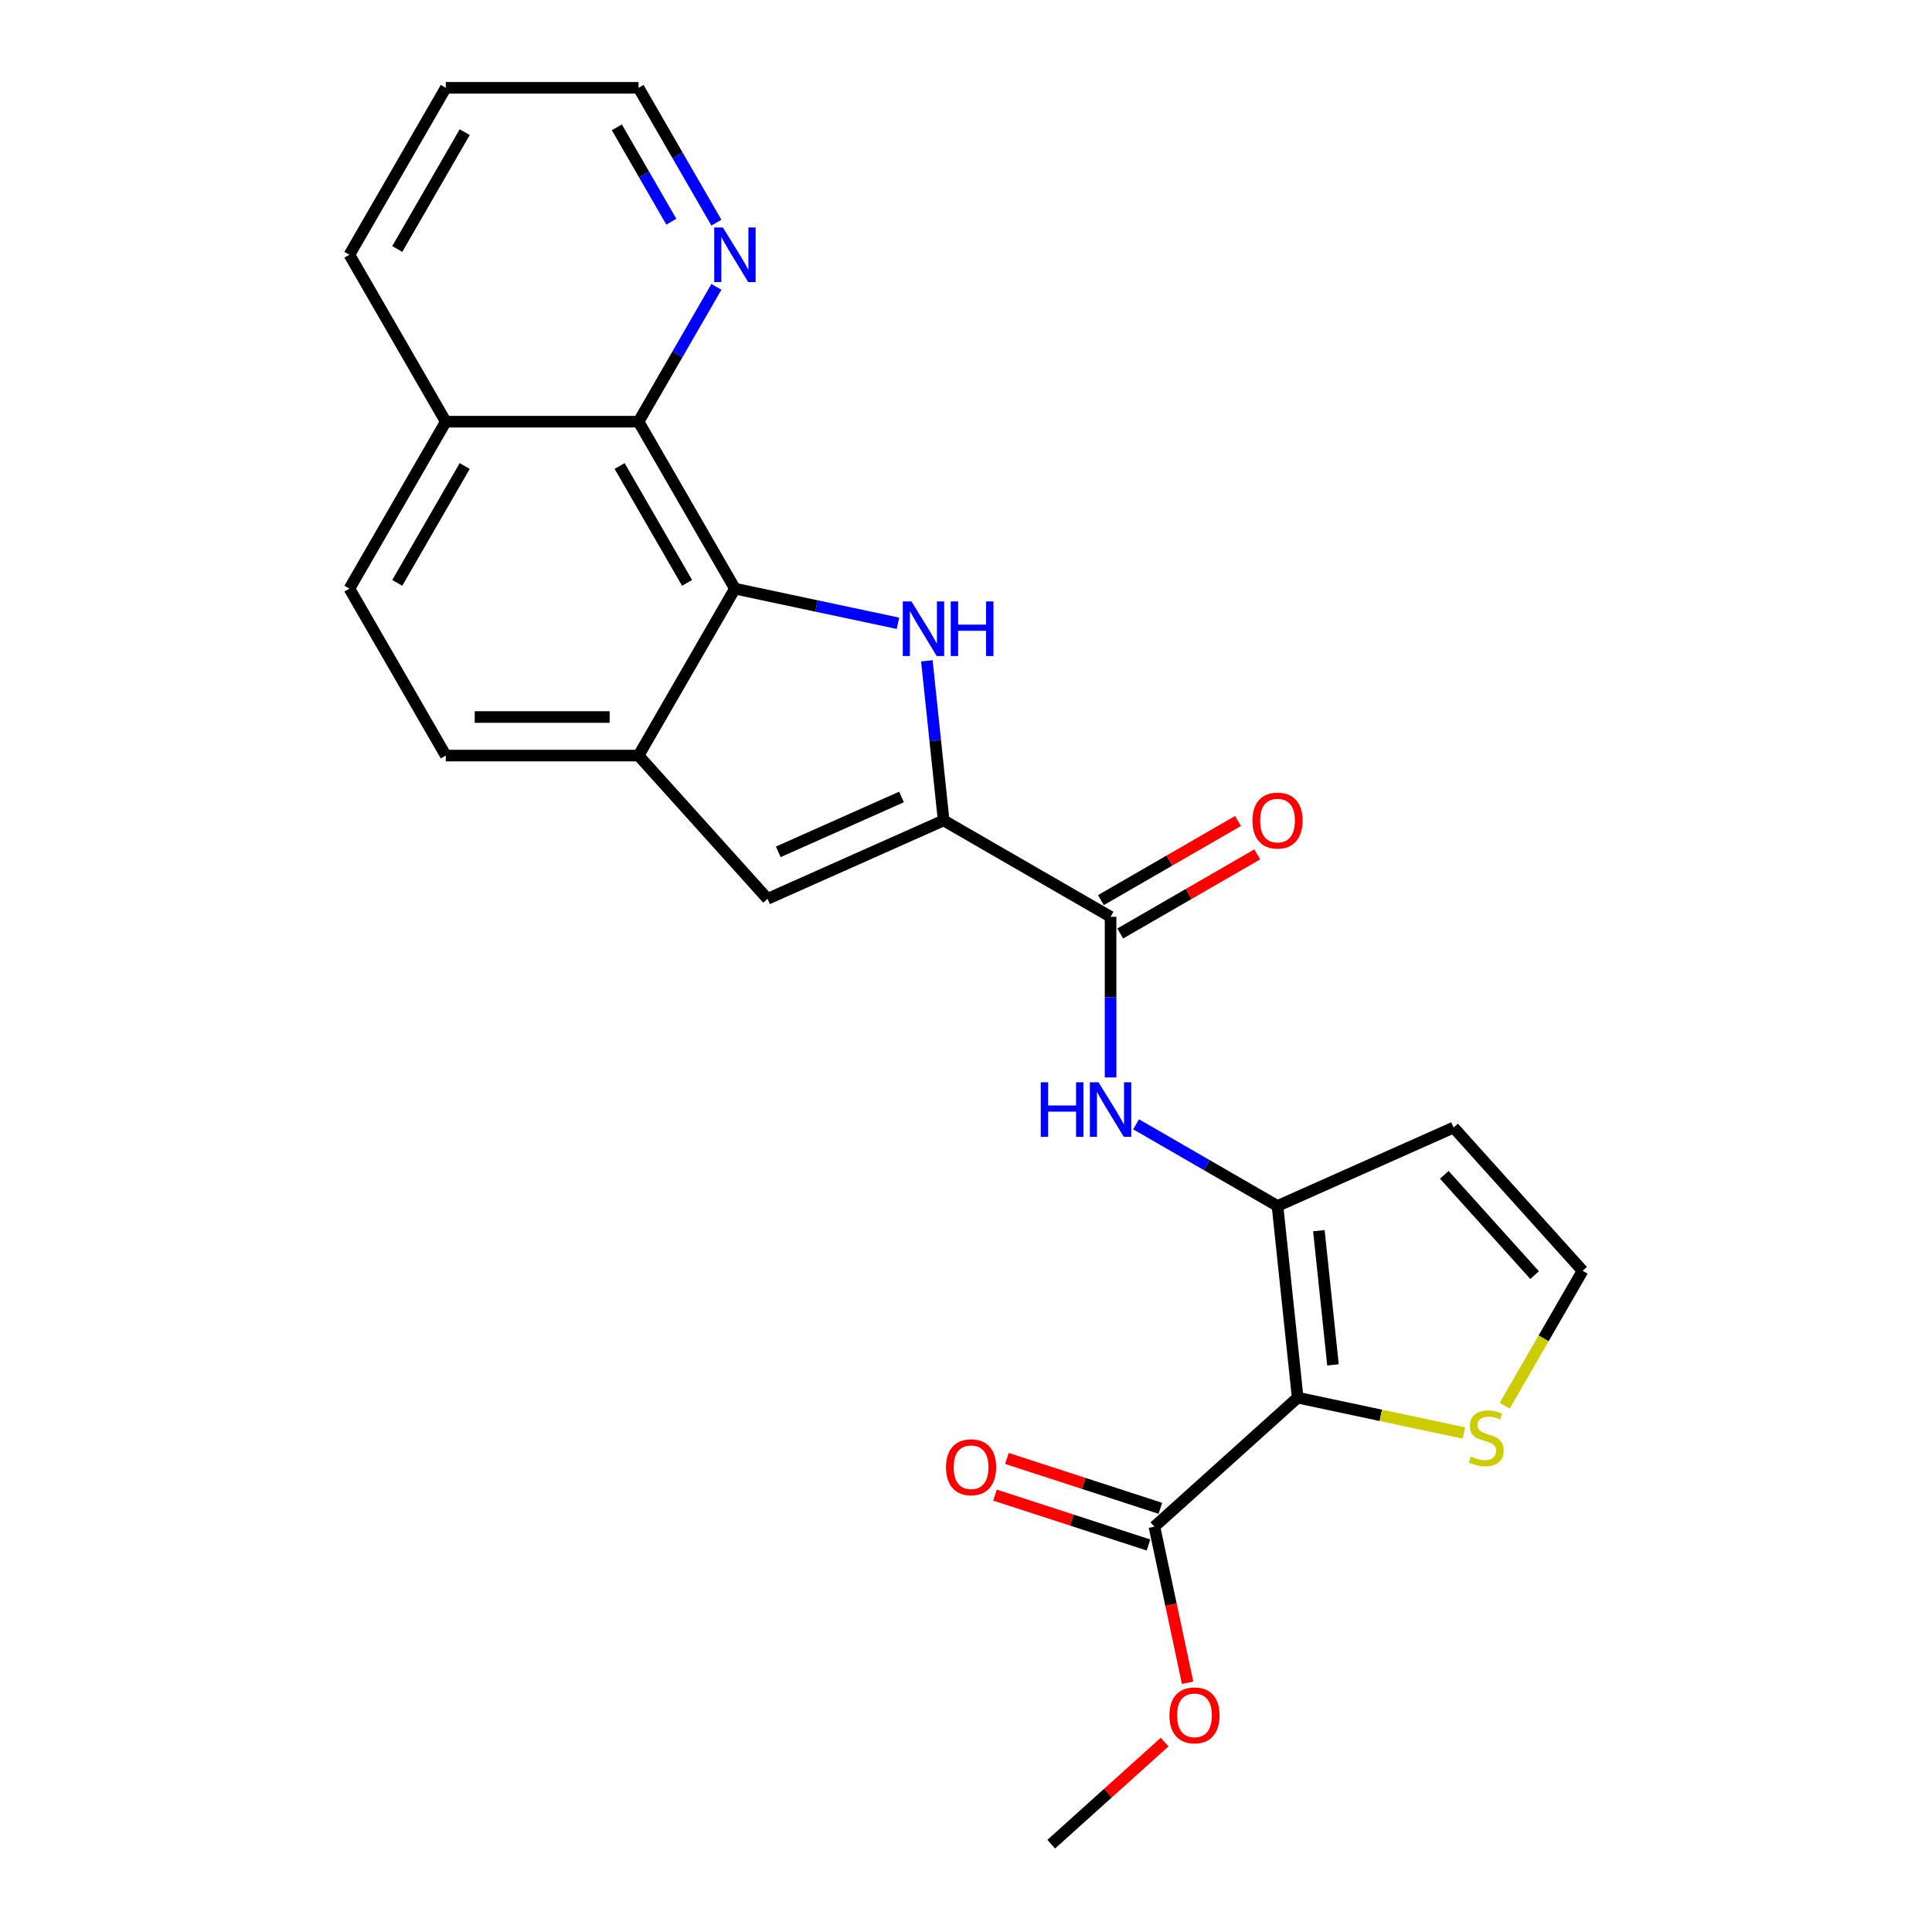 <?xml version='1.0' encoding='iso-8859-1'?>
<svg version='1.1' baseProfile='full'
              xmlns='http://www.w3.org/2000/svg'
                      xmlns:rdkit='http://www.rdkit.org/xml'
                      xmlns:xlink='http://www.w3.org/1999/xlink'
                  xml:space='preserve'
width='1000px' height='1000px' viewBox='0 0 1000 1000'>
<!-- END OF HEADER -->
<rect style='opacity:1.0;fill:#FFFFFF;stroke:none' width='1000' height='1000' x='0' y='0'> </rect>
<path class='bond-2' d='M 671.668,723.427 L 661.238,624.198' style='fill:none;fill-rule:evenodd;stroke:#000000;stroke-width:6px;stroke-linecap:butt;stroke-linejoin:miter;stroke-opacity:1' />
<path class='bond-2' d='M 689.949,706.456 L 682.648,636.997' style='fill:none;fill-rule:evenodd;stroke:#000000;stroke-width:6px;stroke-linecap:butt;stroke-linejoin:miter;stroke-opacity:1' />
<path class='bond-8' d='M 671.668,723.427 L 597.521,790.189' style='fill:none;fill-rule:evenodd;stroke:#000000;stroke-width:6px;stroke-linecap:butt;stroke-linejoin:miter;stroke-opacity:1' />
<path class='bond-10' d='M 671.668,723.427 L 714.688,732.571' style='fill:none;fill-rule:evenodd;stroke:#000000;stroke-width:6px;stroke-linecap:butt;stroke-linejoin:miter;stroke-opacity:1' />
<path class='bond-10' d='M 714.688,732.571 L 757.708,741.715' style='fill:none;fill-rule:evenodd;stroke:#CCCC00;stroke-width:6px;stroke-linecap:butt;stroke-linejoin:miter;stroke-opacity:1' />
<path class='bond-0' d='M 479.741,342.044 L 484.083,383.346' style='fill:none;fill-rule:evenodd;stroke:#0000FF;stroke-width:6px;stroke-linecap:butt;stroke-linejoin:miter;stroke-opacity:1' />
<path class='bond-0' d='M 484.083,383.346 L 488.424,424.649' style='fill:none;fill-rule:evenodd;stroke:#000000;stroke-width:6px;stroke-linecap:butt;stroke-linejoin:miter;stroke-opacity:1' />
<path class='bond-3' d='M 464.784,322.613 L 422.592,313.645' style='fill:none;fill-rule:evenodd;stroke:#0000FF;stroke-width:6px;stroke-linecap:butt;stroke-linejoin:miter;stroke-opacity:1' />
<path class='bond-3' d='M 422.592,313.645 L 380.4,304.677' style='fill:none;fill-rule:evenodd;stroke:#000000;stroke-width:6px;stroke-linecap:butt;stroke-linejoin:miter;stroke-opacity:1' />
<path class='bond-1' d='M 488.424,424.649 L 574.831,474.536' style='fill:none;fill-rule:evenodd;stroke:#000000;stroke-width:6px;stroke-linecap:butt;stroke-linejoin:miter;stroke-opacity:1' />
<path class='bond-5' d='M 488.424,424.649 L 397.275,465.231' style='fill:none;fill-rule:evenodd;stroke:#000000;stroke-width:6px;stroke-linecap:butt;stroke-linejoin:miter;stroke-opacity:1' />
<path class='bond-5' d='M 466.635,412.507 L 402.831,440.914' style='fill:none;fill-rule:evenodd;stroke:#000000;stroke-width:6px;stroke-linecap:butt;stroke-linejoin:miter;stroke-opacity:1' />
<path class='bond-6' d='M 661.238,624.198 L 624.64,603.068' style='fill:none;fill-rule:evenodd;stroke:#000000;stroke-width:6px;stroke-linecap:butt;stroke-linejoin:miter;stroke-opacity:1' />
<path class='bond-6' d='M 624.64,603.068 L 588.041,581.938' style='fill:none;fill-rule:evenodd;stroke:#0000FF;stroke-width:6px;stroke-linecap:butt;stroke-linejoin:miter;stroke-opacity:1' />
<path class='bond-11' d='M 661.238,624.198 L 752.387,583.616' style='fill:none;fill-rule:evenodd;stroke:#000000;stroke-width:6px;stroke-linecap:butt;stroke-linejoin:miter;stroke-opacity:1' />
<path class='bond-9' d='M 380.4,304.677 L 330.513,218.269' style='fill:none;fill-rule:evenodd;stroke:#000000;stroke-width:6px;stroke-linecap:butt;stroke-linejoin:miter;stroke-opacity:1' />
<path class='bond-9' d='M 355.635,301.693 L 320.714,241.208' style='fill:none;fill-rule:evenodd;stroke:#000000;stroke-width:6px;stroke-linecap:butt;stroke-linejoin:miter;stroke-opacity:1' />
<path class='bond-25' d='M 380.4,304.677 L 330.513,391.084' style='fill:none;fill-rule:evenodd;stroke:#000000;stroke-width:6px;stroke-linecap:butt;stroke-linejoin:miter;stroke-opacity:1' />
<path class='bond-4' d='M 574.831,474.536 L 574.831,516.113' style='fill:none;fill-rule:evenodd;stroke:#000000;stroke-width:6px;stroke-linecap:butt;stroke-linejoin:miter;stroke-opacity:1' />
<path class='bond-4' d='M 574.831,516.113 L 574.831,557.689' style='fill:none;fill-rule:evenodd;stroke:#0000FF;stroke-width:6px;stroke-linecap:butt;stroke-linejoin:miter;stroke-opacity:1' />
<path class='bond-14' d='M 579.82,483.177 L 615.291,462.698' style='fill:none;fill-rule:evenodd;stroke:#000000;stroke-width:6px;stroke-linecap:butt;stroke-linejoin:miter;stroke-opacity:1' />
<path class='bond-14' d='M 615.291,462.698 L 650.762,442.219' style='fill:none;fill-rule:evenodd;stroke:#FF0000;stroke-width:6px;stroke-linecap:butt;stroke-linejoin:miter;stroke-opacity:1' />
<path class='bond-14' d='M 569.842,465.896 L 605.313,445.416' style='fill:none;fill-rule:evenodd;stroke:#000000;stroke-width:6px;stroke-linecap:butt;stroke-linejoin:miter;stroke-opacity:1' />
<path class='bond-14' d='M 605.313,445.416 L 640.785,424.937' style='fill:none;fill-rule:evenodd;stroke:#FF0000;stroke-width:6px;stroke-linecap:butt;stroke-linejoin:miter;stroke-opacity:1' />
<path class='bond-7' d='M 397.275,465.231 L 330.513,391.084' style='fill:none;fill-rule:evenodd;stroke:#000000;stroke-width:6px;stroke-linecap:butt;stroke-linejoin:miter;stroke-opacity:1' />
<path class='bond-15' d='M 330.513,391.084 L 230.738,391.084' style='fill:none;fill-rule:evenodd;stroke:#000000;stroke-width:6px;stroke-linecap:butt;stroke-linejoin:miter;stroke-opacity:1' />
<path class='bond-15' d='M 315.546,371.129 L 245.704,371.129' style='fill:none;fill-rule:evenodd;stroke:#000000;stroke-width:6px;stroke-linecap:butt;stroke-linejoin:miter;stroke-opacity:1' />
<path class='bond-16' d='M 600.604,780.7 L 560.891,767.796' style='fill:none;fill-rule:evenodd;stroke:#000000;stroke-width:6px;stroke-linecap:butt;stroke-linejoin:miter;stroke-opacity:1' />
<path class='bond-16' d='M 560.891,767.796 L 521.178,754.893' style='fill:none;fill-rule:evenodd;stroke:#FF0000;stroke-width:6px;stroke-linecap:butt;stroke-linejoin:miter;stroke-opacity:1' />
<path class='bond-16' d='M 594.437,799.678 L 554.724,786.774' style='fill:none;fill-rule:evenodd;stroke:#000000;stroke-width:6px;stroke-linecap:butt;stroke-linejoin:miter;stroke-opacity:1' />
<path class='bond-16' d='M 554.724,786.774 L 515.011,773.871' style='fill:none;fill-rule:evenodd;stroke:#FF0000;stroke-width:6px;stroke-linecap:butt;stroke-linejoin:miter;stroke-opacity:1' />
<path class='bond-19' d='M 597.521,790.189 L 606.109,830.595' style='fill:none;fill-rule:evenodd;stroke:#000000;stroke-width:6px;stroke-linecap:butt;stroke-linejoin:miter;stroke-opacity:1' />
<path class='bond-19' d='M 606.109,830.595 L 614.698,871.001' style='fill:none;fill-rule:evenodd;stroke:#FF0000;stroke-width:6px;stroke-linecap:butt;stroke-linejoin:miter;stroke-opacity:1' />
<path class='bond-13' d='M 330.513,218.269 L 350.658,183.377' style='fill:none;fill-rule:evenodd;stroke:#000000;stroke-width:6px;stroke-linecap:butt;stroke-linejoin:miter;stroke-opacity:1' />
<path class='bond-13' d='M 350.658,183.377 L 370.803,148.484' style='fill:none;fill-rule:evenodd;stroke:#0000FF;stroke-width:6px;stroke-linecap:butt;stroke-linejoin:miter;stroke-opacity:1' />
<path class='bond-17' d='M 330.513,218.269 L 230.738,218.269' style='fill:none;fill-rule:evenodd;stroke:#000000;stroke-width:6px;stroke-linecap:butt;stroke-linejoin:miter;stroke-opacity:1' />
<path class='bond-12' d='M 778.836,727.588 L 798.993,692.676' style='fill:none;fill-rule:evenodd;stroke:#CCCC00;stroke-width:6px;stroke-linecap:butt;stroke-linejoin:miter;stroke-opacity:1' />
<path class='bond-12' d='M 798.993,692.676 L 819.149,657.763' style='fill:none;fill-rule:evenodd;stroke:#000000;stroke-width:6px;stroke-linecap:butt;stroke-linejoin:miter;stroke-opacity:1' />
<path class='bond-24' d='M 752.387,583.616 L 819.149,657.763' style='fill:none;fill-rule:evenodd;stroke:#000000;stroke-width:6px;stroke-linecap:butt;stroke-linejoin:miter;stroke-opacity:1' />
<path class='bond-24' d='M 747.572,608.091 L 794.306,659.994' style='fill:none;fill-rule:evenodd;stroke:#000000;stroke-width:6px;stroke-linecap:butt;stroke-linejoin:miter;stroke-opacity:1' />
<path class='bond-20' d='M 370.803,115.239 L 350.658,80.347' style='fill:none;fill-rule:evenodd;stroke:#0000FF;stroke-width:6px;stroke-linecap:butt;stroke-linejoin:miter;stroke-opacity:1' />
<path class='bond-20' d='M 350.658,80.347 L 330.513,45.455' style='fill:none;fill-rule:evenodd;stroke:#000000;stroke-width:6px;stroke-linecap:butt;stroke-linejoin:miter;stroke-opacity:1' />
<path class='bond-20' d='M 347.478,114.749 L 333.376,90.325' style='fill:none;fill-rule:evenodd;stroke:#0000FF;stroke-width:6px;stroke-linecap:butt;stroke-linejoin:miter;stroke-opacity:1' />
<path class='bond-20' d='M 333.376,90.325 L 319.275,65.9' style='fill:none;fill-rule:evenodd;stroke:#000000;stroke-width:6px;stroke-linecap:butt;stroke-linejoin:miter;stroke-opacity:1' />
<path class='bond-18' d='M 230.738,391.084 L 180.851,304.677' style='fill:none;fill-rule:evenodd;stroke:#000000;stroke-width:6px;stroke-linecap:butt;stroke-linejoin:miter;stroke-opacity:1' />
<path class='bond-21' d='M 230.738,218.269 L 180.851,131.862' style='fill:none;fill-rule:evenodd;stroke:#000000;stroke-width:6px;stroke-linecap:butt;stroke-linejoin:miter;stroke-opacity:1' />
<path class='bond-26' d='M 230.738,218.269 L 180.851,304.677' style='fill:none;fill-rule:evenodd;stroke:#000000;stroke-width:6px;stroke-linecap:butt;stroke-linejoin:miter;stroke-opacity:1' />
<path class='bond-26' d='M 240.536,241.208 L 205.615,301.693' style='fill:none;fill-rule:evenodd;stroke:#000000;stroke-width:6px;stroke-linecap:butt;stroke-linejoin:miter;stroke-opacity:1' />
<path class='bond-22' d='M 602.8,901.708 L 573.459,928.127' style='fill:none;fill-rule:evenodd;stroke:#FF0000;stroke-width:6px;stroke-linecap:butt;stroke-linejoin:miter;stroke-opacity:1' />
<path class='bond-22' d='M 573.459,928.127 L 544.118,954.545' style='fill:none;fill-rule:evenodd;stroke:#000000;stroke-width:6px;stroke-linecap:butt;stroke-linejoin:miter;stroke-opacity:1' />
<path class='bond-27' d='M 330.513,45.455 L 230.738,45.455' style='fill:none;fill-rule:evenodd;stroke:#000000;stroke-width:6px;stroke-linecap:butt;stroke-linejoin:miter;stroke-opacity:1' />
<path class='bond-23' d='M 180.851,131.862 L 230.738,45.455' style='fill:none;fill-rule:evenodd;stroke:#000000;stroke-width:6px;stroke-linecap:butt;stroke-linejoin:miter;stroke-opacity:1' />
<path class='bond-23' d='M 205.615,128.878 L 240.536,68.393' style='fill:none;fill-rule:evenodd;stroke:#000000;stroke-width:6px;stroke-linecap:butt;stroke-linejoin:miter;stroke-opacity:1' />
<path  class='atom-1' d='M 471.748 311.293
L 481.008 326.259
Q 481.925 327.736, 483.402 330.41
Q 484.879 333.084, 484.959 333.243
L 484.959 311.293
L 488.71 311.293
L 488.71 339.549
L 484.839 339.549
L 474.901 323.186
Q 473.744 321.27, 472.507 319.075
Q 471.309 316.88, 470.95 316.202
L 470.95 339.549
L 467.279 339.549
L 467.279 311.293
L 471.748 311.293
' fill='#0000FF'/>
<path  class='atom-1' d='M 492.102 311.293
L 495.934 311.293
L 495.934 323.306
L 510.381 323.306
L 510.381 311.293
L 514.213 311.293
L 514.213 339.549
L 510.381 339.549
L 510.381 326.499
L 495.934 326.499
L 495.934 339.549
L 492.102 339.549
L 492.102 311.293
' fill='#0000FF'/>
<path  class='atom-7' d='M 538.693 560.183
L 542.524 560.183
L 542.524 572.196
L 556.971 572.196
L 556.971 560.183
L 560.803 560.183
L 560.803 588.439
L 556.971 588.439
L 556.971 575.389
L 542.524 575.389
L 542.524 588.439
L 538.693 588.439
L 538.693 560.183
' fill='#0000FF'/>
<path  class='atom-7' d='M 568.585 560.183
L 577.844 575.149
Q 578.762 576.626, 580.239 579.3
Q 581.715 581.974, 581.795 582.133
L 581.795 560.183
L 585.547 560.183
L 585.547 588.439
L 581.676 588.439
L 571.738 572.076
Q 570.581 570.161, 569.343 567.965
Q 568.146 565.77, 567.787 565.092
L 567.787 588.439
L 564.115 588.439
L 564.115 560.183
L 568.585 560.183
' fill='#0000FF'/>
<path  class='atom-11' d='M 761.28 753.869
Q 761.599 753.989, 762.916 754.547
Q 764.233 755.106, 765.67 755.465
Q 767.147 755.785, 768.584 755.785
Q 771.258 755.785, 772.814 754.508
Q 774.37 753.19, 774.37 750.916
Q 774.37 749.359, 773.572 748.401
Q 772.814 747.443, 771.617 746.925
Q 770.419 746.406, 768.424 745.807
Q 765.91 745.049, 764.393 744.331
Q 762.916 743.612, 761.839 742.096
Q 760.801 740.579, 760.801 738.025
Q 760.801 734.473, 763.196 732.278
Q 765.63 730.083, 770.419 730.083
Q 773.692 730.083, 777.404 731.639
L 776.486 734.712
Q 773.093 733.315, 770.539 733.315
Q 767.785 733.315, 766.269 734.473
Q 764.752 735.59, 764.792 737.546
Q 764.792 739.062, 765.55 739.98
Q 766.349 740.898, 767.466 741.417
Q 768.623 741.936, 770.539 742.535
Q 773.093 743.333, 774.61 744.131
Q 776.127 744.929, 777.204 746.565
Q 778.322 748.162, 778.322 750.916
Q 778.322 754.827, 775.688 756.942
Q 773.093 759.017, 768.743 759.017
Q 766.229 759.017, 764.313 758.459
Q 762.437 757.94, 760.202 757.022
L 761.28 753.869
' fill='#CCCC00'/>
<path  class='atom-14' d='M 374.154 117.734
L 383.413 132.7
Q 384.331 134.177, 385.808 136.851
Q 387.284 139.525, 387.364 139.684
L 387.364 117.734
L 391.116 117.734
L 391.116 145.99
L 387.245 145.99
L 377.307 129.627
Q 376.15 127.711, 374.912 125.516
Q 373.715 123.321, 373.356 122.643
L 373.356 145.99
L 369.684 145.99
L 369.684 117.734
L 374.154 117.734
' fill='#0000FF'/>
<path  class='atom-15' d='M 648.268 424.729
Q 648.268 417.944, 651.62 414.153
Q 654.973 410.361, 661.238 410.361
Q 667.504 410.361, 670.857 414.153
Q 674.209 417.944, 674.209 424.729
Q 674.209 431.593, 670.817 435.505
Q 667.424 439.376, 661.238 439.376
Q 655.012 439.376, 651.62 435.505
Q 648.268 431.633, 648.268 424.729
M 661.238 436.183
Q 665.549 436.183, 667.863 433.31
Q 670.218 430.396, 670.218 424.729
Q 670.218 419.181, 667.863 416.388
Q 665.549 413.554, 661.238 413.554
Q 656.928 413.554, 654.573 416.348
Q 652.259 419.142, 652.259 424.729
Q 652.259 430.436, 654.573 433.31
Q 656.928 436.183, 661.238 436.183
' fill='#FF0000'/>
<path  class='atom-17' d='M 489.659 759.437
Q 489.659 752.652, 493.011 748.86
Q 496.363 745.069, 502.629 745.069
Q 508.895 745.069, 512.248 748.86
Q 515.6 752.652, 515.6 759.437
Q 515.6 766.301, 512.208 770.212
Q 508.815 774.083, 502.629 774.083
Q 496.403 774.083, 493.011 770.212
Q 489.659 766.341, 489.659 759.437
M 502.629 770.891
Q 506.94 770.891, 509.254 768.017
Q 511.609 765.104, 511.609 759.437
Q 511.609 753.889, 509.254 751.095
Q 506.94 748.262, 502.629 748.262
Q 498.319 748.262, 495.964 751.056
Q 493.65 753.849, 493.65 759.437
Q 493.65 765.144, 495.964 768.017
Q 498.319 770.891, 502.629 770.891
' fill='#FF0000'/>
<path  class='atom-20' d='M 605.294 887.863
Q 605.294 881.078, 608.647 877.287
Q 611.999 873.495, 618.265 873.495
Q 624.531 873.495, 627.883 877.287
Q 631.236 881.078, 631.236 887.863
Q 631.236 894.727, 627.843 898.639
Q 624.451 902.51, 618.265 902.51
Q 612.039 902.51, 608.647 898.639
Q 605.294 894.767, 605.294 887.863
M 618.265 899.317
Q 622.575 899.317, 624.89 896.444
Q 627.245 893.53, 627.245 887.863
Q 627.245 882.316, 624.89 879.522
Q 622.575 876.688, 618.265 876.688
Q 613.955 876.688, 611.6 879.482
Q 609.285 882.276, 609.285 887.863
Q 609.285 893.57, 611.6 896.444
Q 613.955 899.317, 618.265 899.317
' fill='#FF0000'/>
</svg>
